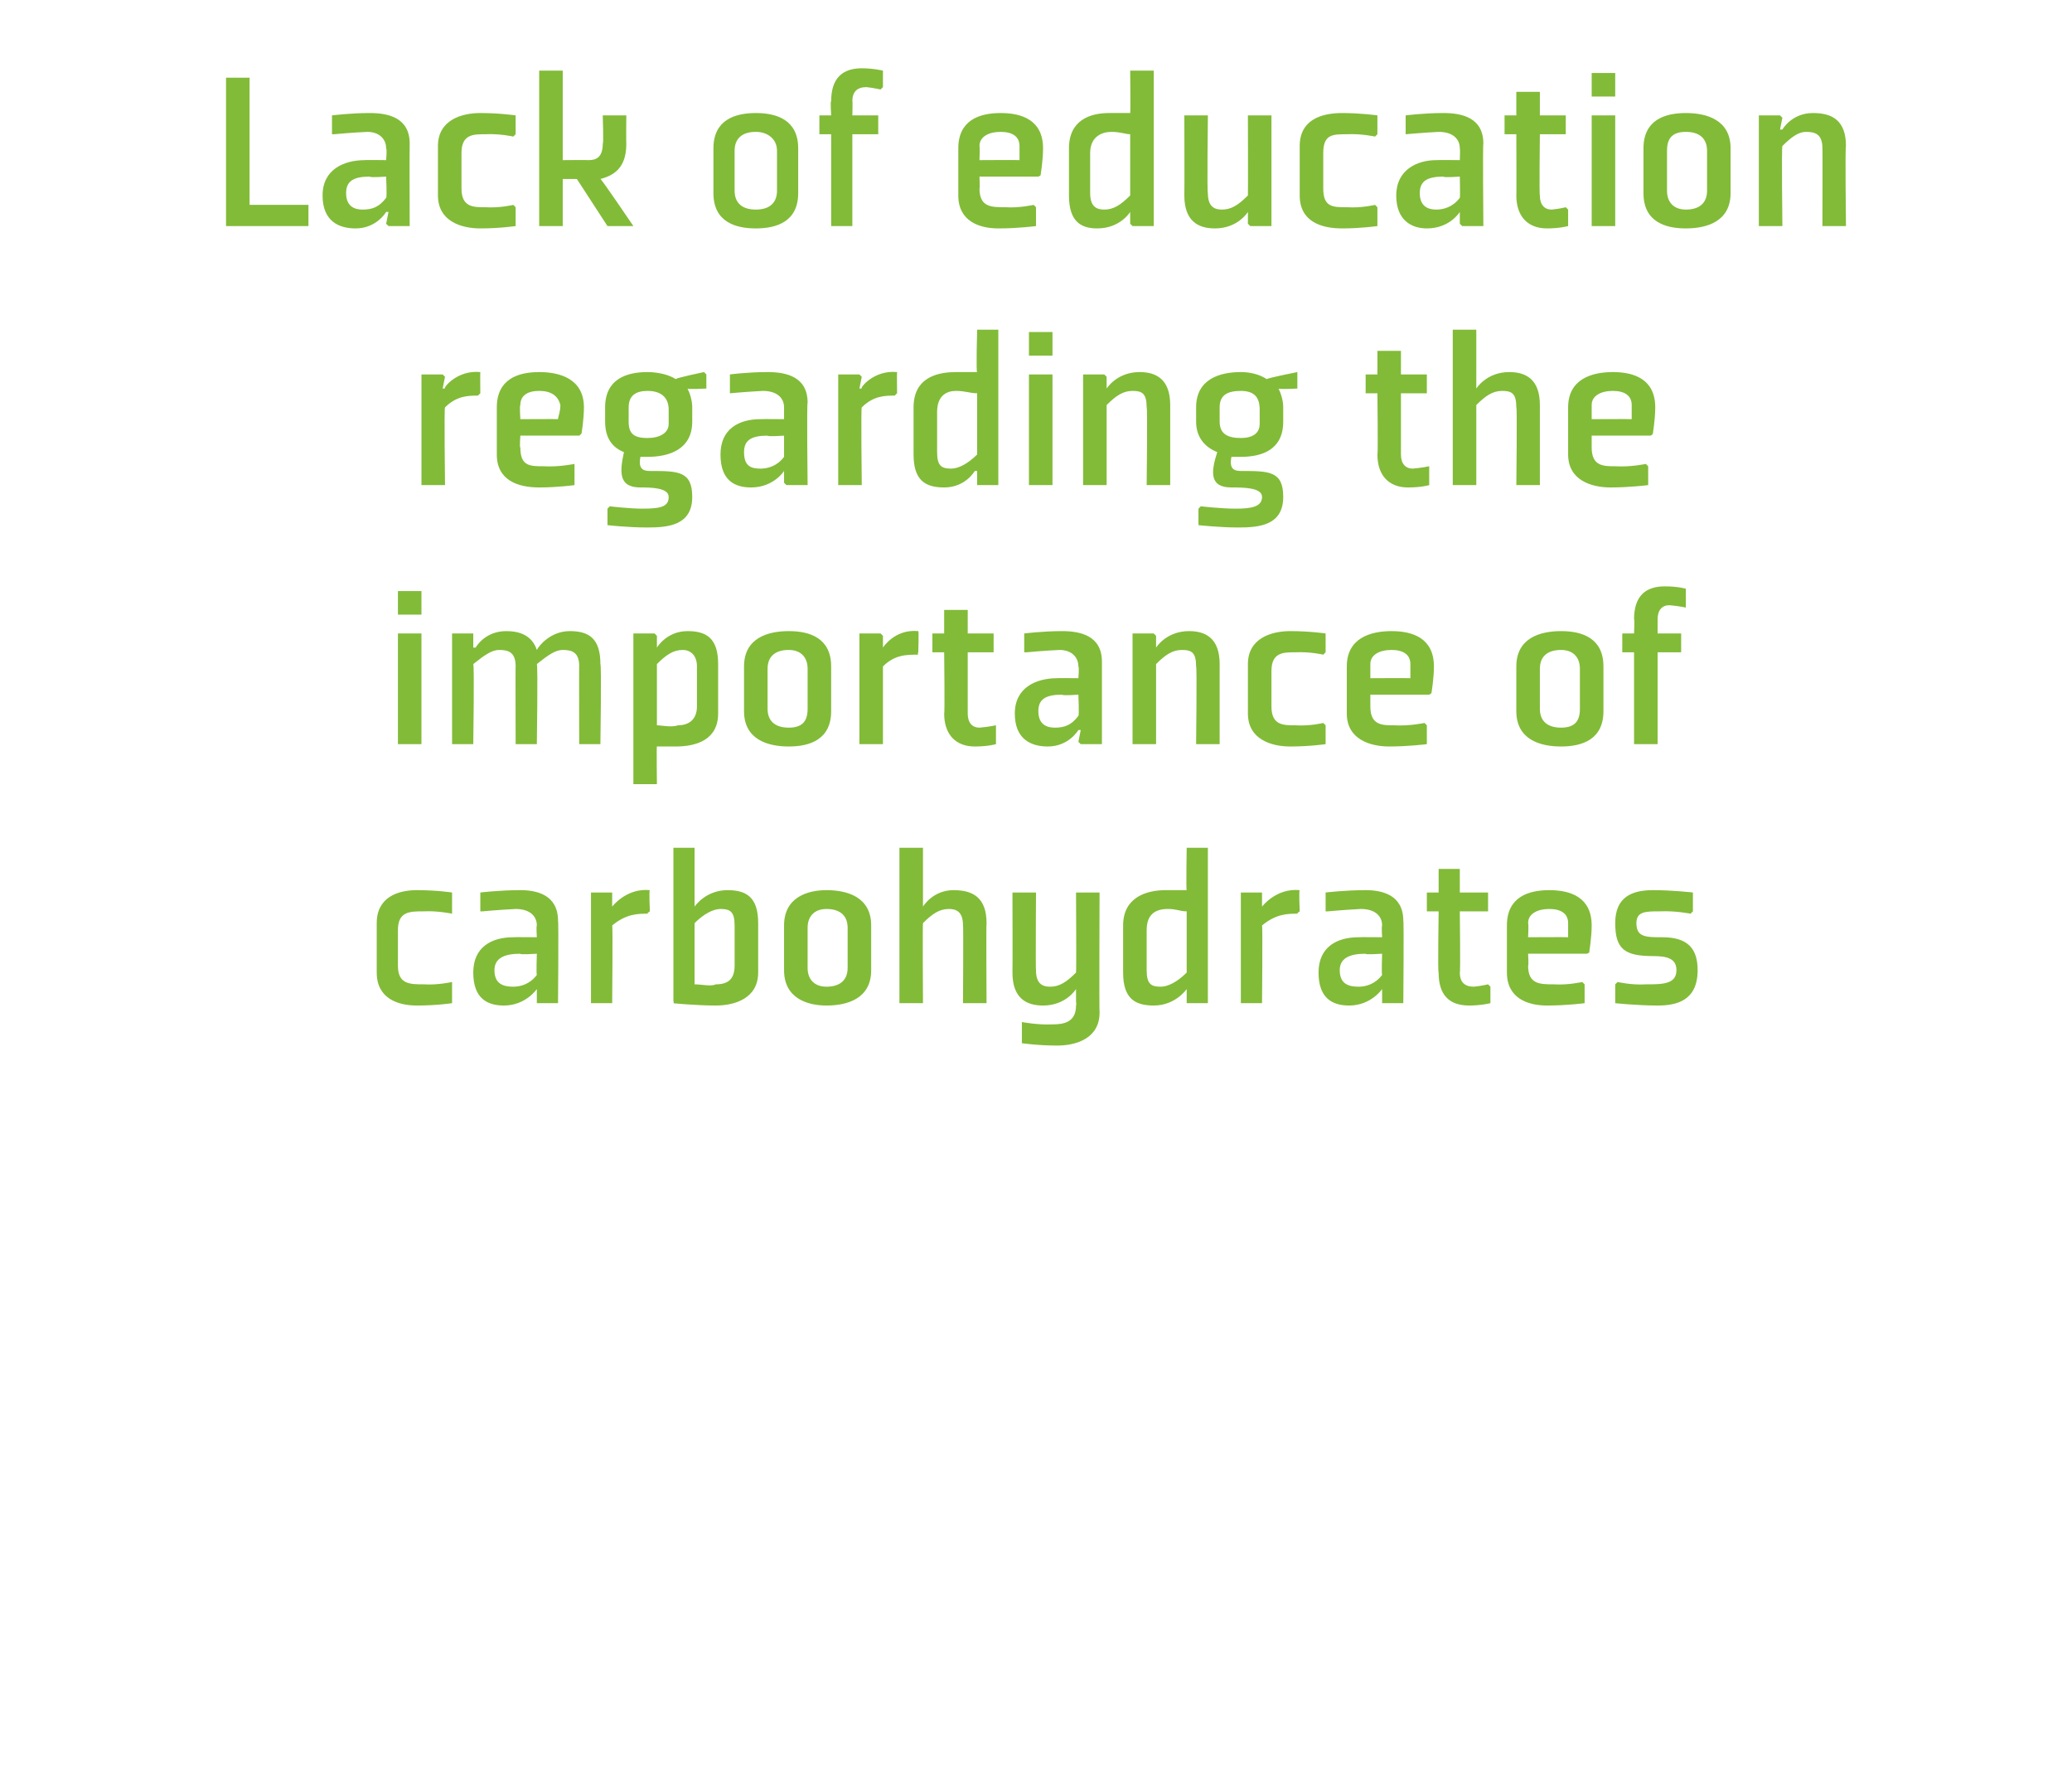 <?xml version="1.0" standalone="no"?><!DOCTYPE svg PUBLIC "-//W3C//DTD SVG 1.1//EN" "http://www.w3.org/Graphics/SVG/1.1/DTD/svg11.dtd"><svg xmlns="http://www.w3.org/2000/svg" version="1.1" width="88px" height="75.7px" viewBox="0 -3 88 75.7" style="top:-3px">  <desc>Lack of education regarding the importance of carbohydrates</desc>  <defs/>  <g id="Polygon170766">    <path d="M 19.2 35.7 L 19.2 34.9 C 19.2 34.9 18.56 34.8 17.7 34.8 C 16.9 34.8 16 35.1 16 36.2 C 16 36.2 16 38.3 16 38.3 C 16 39.4 16.9 39.7 17.7 39.7 C 18.56 39.7 19.2 39.6 19.2 39.6 L 19.2 38.8 L 19.2 38.7 C 19.2 38.7 18.59 38.84 18 38.8 C 17.4 38.8 16.9 38.8 16.9 38 C 16.9 38 16.9 36.5 16.9 36.5 C 16.9 35.7 17.4 35.7 18 35.7 C 18.59 35.67 19.2 35.8 19.2 35.8 L 19.2 35.7 Z M 23.7 39.6 L 22.8 39.6 L 22.8 39.5 L 22.8 39 L 22.8 39 C 22.8 39 22.33 39.7 21.4 39.7 C 20.7 39.7 20.1 39.4 20.1 38.3 C 20.1 37.2 20.9 36.8 21.8 36.8 C 21.8 36.79 22.8 36.8 22.8 36.8 C 22.8 36.8 22.77 36.34 22.8 36.3 C 22.8 35.9 22.5 35.6 21.9 35.6 C 21.26 35.63 20.5 35.7 20.5 35.7 L 20.4 35.7 L 20.4 34.9 C 20.4 34.9 21.23 34.8 22.1 34.8 C 22.8 34.8 23.7 35 23.7 36.1 C 23.73 36.12 23.7 39.6 23.7 39.6 Z M 22.8 37.5 C 22.8 37.5 22.06 37.55 22.1 37.5 C 21.4 37.5 21 37.7 21 38.2 C 21 38.8 21.4 38.9 21.8 38.9 C 22.1 38.9 22.5 38.8 22.8 38.4 C 22.77 38.37 22.8 37.5 22.8 37.5 Z M 27.5 35.8 C 27.1 35.8 26.6 35.8 26 36.3 C 26.03 36.27 26 39.6 26 39.6 L 25.1 39.6 L 25.1 34.9 L 26 34.9 L 26 35 L 26 35.5 C 26 35.5 26.05 35.5 26 35.5 C 26 35.5 26.6 34.7 27.6 34.8 C 27.56 34.8 27.6 35.7 27.6 35.7 C 27.6 35.7 27.49 35.77 27.5 35.8 Z M 29.5 38.8 C 29.8 38.8 30.2 38.9 30.4 38.8 C 30.9 38.8 31.2 38.6 31.2 38 C 31.2 38 31.2 36.3 31.2 36.3 C 31.2 35.7 31 35.6 30.6 35.6 C 30.3 35.6 29.9 35.8 29.5 36.2 C 29.5 36.2 29.5 38.8 29.5 38.8 Z M 29.5 33 L 29.5 34.9 L 29.5 35.5 L 29.5 35.5 C 29.5 35.5 29.96 34.8 30.9 34.8 C 31.7 34.8 32.2 35.1 32.2 36.2 C 32.2 36.2 32.2 38.3 32.2 38.3 C 32.2 39.4 31.2 39.7 30.4 39.7 C 29.6 39.7 28.5 39.6 28.6 39.6 C 28.63 39.6 28.6 39.5 28.6 39.5 L 28.6 33 L 29.5 33 Z M 36 38.1 C 36 38.6 35.7 38.9 35.1 38.9 C 34.6 38.9 34.3 38.6 34.3 38.1 C 34.3 38.1 34.3 36.4 34.3 36.4 C 34.3 35.9 34.6 35.6 35.1 35.6 C 35.7 35.6 36 35.9 36 36.4 C 36 36.4 36 38.1 36 38.1 Z M 37 36.3 C 37 35.1 36 34.8 35.1 34.8 C 34.3 34.8 33.3 35.1 33.3 36.3 C 33.3 36.3 33.3 38.2 33.3 38.2 C 33.3 39.4 34.3 39.7 35.1 39.7 C 36 39.7 37 39.4 37 38.2 C 37 38.2 37 36.3 37 36.3 Z M 39.2 35.5 C 39.2 35.5 39.61 34.8 40.5 34.8 C 41.3 34.8 41.9 35.1 41.9 36.2 C 41.88 36.21 41.9 39.6 41.9 39.6 L 40.9 39.6 C 40.9 39.6 40.92 36.27 40.9 36.3 C 40.9 35.7 40.6 35.6 40.3 35.6 C 39.9 35.6 39.6 35.8 39.2 36.2 C 39.18 36.24 39.2 39.6 39.2 39.6 L 38.2 39.6 L 38.2 33 L 39.2 33 L 39.2 35 L 39.2 35.5 L 39.2 35.5 Z M 44 38.2 C 44 38.8 44.3 38.9 44.6 38.9 C 45 38.9 45.3 38.7 45.7 38.3 C 45.72 38.27 45.7 34.9 45.7 34.9 L 46.7 34.9 C 46.7 34.9 46.68 39.99 46.7 40 C 46.7 41.1 45.7 41.4 44.9 41.4 C 44.08 41.4 43.4 41.3 43.4 41.3 L 43.4 40.5 L 43.4 40.4 C 43.4 40.4 44.05 40.53 44.7 40.5 C 45.2 40.5 45.7 40.4 45.7 39.7 C 45.72 39.71 45.7 39.5 45.7 39.5 L 45.7 39 L 45.7 39 C 45.7 39 45.28 39.7 44.3 39.7 C 43.6 39.7 43 39.4 43 38.3 C 43.01 38.3 43 34.9 43 34.9 L 44 34.9 C 44 34.9 43.98 38.24 44 38.2 Z M 50.4 38.3 C 50 38.7 49.6 38.9 49.3 38.9 C 48.9 38.9 48.7 38.8 48.7 38.2 C 48.7 38.2 48.7 36.5 48.7 36.5 C 48.7 35.8 49.1 35.6 49.6 35.6 C 50 35.6 50.1 35.7 50.4 35.7 C 50.4 35.7 50.4 38.3 50.4 38.3 Z M 51.3 33 L 50.4 33 C 50.4 33 50.37 34.84 50.4 34.8 C 50.1 34.8 49.8 34.8 49.5 34.8 C 48.7 34.8 47.7 35.1 47.7 36.3 C 47.7 36.3 47.7 38.3 47.7 38.3 C 47.7 39.4 48.2 39.7 49 39.7 C 49.93 39.7 50.4 39 50.4 39 L 50.4 39 L 50.4 39.5 L 50.4 39.6 L 51.3 39.6 L 51.3 33 Z M 55.1 35.8 C 54.7 35.8 54.2 35.8 53.6 36.3 C 53.63 36.27 53.6 39.6 53.6 39.6 L 52.7 39.6 L 52.7 34.9 L 53.6 34.9 L 53.6 35 L 53.6 35.5 C 53.6 35.5 53.65 35.5 53.6 35.5 C 53.6 35.5 54.2 34.7 55.2 34.8 C 55.16 34.8 55.2 35.7 55.2 35.7 C 55.2 35.7 55.09 35.77 55.1 35.8 Z M 59.6 39.6 L 58.7 39.6 L 58.7 39.5 L 58.7 39 L 58.7 39 C 58.7 39 58.23 39.7 57.3 39.7 C 56.6 39.7 56 39.4 56 38.3 C 56 37.2 56.8 36.8 57.7 36.8 C 57.7 36.79 58.7 36.8 58.7 36.8 C 58.7 36.8 58.67 36.34 58.7 36.3 C 58.7 35.9 58.4 35.6 57.8 35.6 C 57.16 35.63 56.4 35.7 56.4 35.7 L 56.3 35.7 L 56.3 34.9 C 56.3 34.9 57.13 34.8 58 34.8 C 58.7 34.8 59.6 35 59.6 36.1 C 59.63 36.12 59.6 39.6 59.6 39.6 Z M 58.7 37.5 C 58.7 37.5 57.96 37.55 58 37.5 C 57.3 37.5 56.9 37.7 56.9 38.2 C 56.9 38.8 57.3 38.9 57.7 38.9 C 58 38.9 58.4 38.8 58.7 38.4 C 58.67 38.37 58.7 37.5 58.7 37.5 Z M 61.1 38.3 C 61.1 39.2 61.5 39.7 62.4 39.7 C 62.91 39.7 63.3 39.6 63.3 39.6 L 63.3 38.9 L 63.2 38.8 C 63.2 38.8 62.9 38.87 62.6 38.9 C 62.2 38.9 62 38.7 62 38.3 C 62.03 38.34 62 35.7 62 35.7 L 63.2 35.7 L 63.2 34.9 L 62 34.9 L 62 33.9 L 61.1 33.9 L 61.1 34.9 L 60.6 34.9 L 60.6 35.7 L 61.1 35.7 C 61.1 35.7 61.06 38.34 61.1 38.3 Z M 64.9 36.2 C 64.93 36.22 64.9 36.8 64.9 36.8 C 64.9 36.8 66.58 36.79 66.6 36.8 C 66.6 36.7 66.6 36.5 66.6 36.2 C 66.6 35.8 66.3 35.6 65.8 35.6 C 65.3 35.6 64.9 35.8 64.9 36.2 Z M 67.4 37.5 L 64.9 37.5 C 64.9 37.5 64.93 38.04 64.9 38 C 64.9 38.8 65.4 38.8 66 38.8 C 66.59 38.84 67.2 38.7 67.2 38.7 L 67.3 38.8 L 67.3 39.6 C 67.3 39.6 66.56 39.7 65.7 39.7 C 64.9 39.7 64 39.4 64 38.3 C 64 38.3 64 36.3 64 36.3 C 64 35.1 64.9 34.8 65.8 34.8 C 66.7 34.8 67.6 35.1 67.6 36.3 C 67.6 36.8 67.5 37.4 67.5 37.4 C 67.54 37.45 67.4 37.5 67.4 37.5 Z M 68.6 38.8 L 68.6 39.6 C 68.6 39.6 69.53 39.7 70.4 39.7 C 71.2 39.7 72.1 39.5 72.1 38.2 C 72.1 37.3 71.7 36.8 70.6 36.8 C 69.9 36.8 69.5 36.8 69.5 36.2 C 69.5 35.7 69.9 35.7 70.5 35.7 C 71.16 35.67 71.8 35.8 71.8 35.8 L 71.9 35.7 L 71.9 34.9 C 71.9 34.9 71.05 34.8 70.2 34.8 C 69.3 34.8 68.6 35.1 68.6 36.2 C 68.6 37.3 69 37.6 70.2 37.6 C 70.8 37.6 71.2 37.7 71.2 38.2 C 71.2 38.8 70.6 38.8 69.9 38.8 C 69.3 38.84 68.7 38.7 68.7 38.7 L 68.6 38.8 Z " stroke="none" fill="#82bb38"/>  </g>  <g id="Polygon170765">    <path d="M 17.9 23.1 L 16.9 23.1 L 16.9 22.1 L 17.9 22.1 L 17.9 23.1 Z M 17.9 23.9 L 17.9 28.6 L 16.9 28.6 L 16.9 23.9 L 17.9 23.9 Z M 24.6 25.3 C 24.6 24.7 24.3 24.6 23.9 24.6 C 23.6 24.6 23.3 24.8 22.8 25.2 C 22.85 25.24 22.8 28.6 22.8 28.6 L 21.9 28.6 C 21.9 28.6 21.89 25.27 21.9 25.3 C 21.9 24.7 21.6 24.6 21.2 24.6 C 20.9 24.6 20.6 24.8 20.1 25.2 C 20.15 25.24 20.1 28.6 20.1 28.6 L 19.2 28.6 L 19.2 23.9 L 20.1 23.9 L 20.1 24 L 20.1 24.5 L 20.2 24.5 C 20.2 24.5 20.58 23.8 21.5 23.8 C 22.1 23.8 22.6 24 22.8 24.6 C 22.9 24.4 23.4 23.8 24.2 23.8 C 25 23.8 25.5 24.1 25.5 25.2 C 25.55 25.21 25.5 28.6 25.5 28.6 L 24.6 28.6 C 24.6 28.6 24.59 25.27 24.6 25.3 Z M 27.9 25.2 C 28.3 24.8 28.6 24.6 29 24.6 C 29.3 24.6 29.6 24.8 29.6 25.3 C 29.6 25.3 29.6 27 29.6 27 C 29.6 27.6 29.2 27.8 28.8 27.8 C 28.5 27.9 28.1 27.8 27.9 27.8 C 27.9 27.8 27.9 25.2 27.9 25.2 Z M 26.9 30.3 L 27.9 30.3 C 27.9 30.3 27.88 28.66 27.9 28.7 C 28.1 28.7 28.4 28.7 28.7 28.7 C 29.6 28.7 30.5 28.4 30.5 27.3 C 30.5 27.3 30.5 25.2 30.5 25.2 C 30.5 24.1 30 23.8 29.2 23.8 C 28.31 23.8 27.9 24.5 27.9 24.5 L 27.9 24.5 L 27.9 24 L 27.8 23.9 L 26.9 23.9 L 26.9 30.3 Z M 34.3 27.1 C 34.3 27.6 34.1 27.9 33.5 27.9 C 32.9 27.9 32.6 27.6 32.6 27.1 C 32.6 27.1 32.6 25.4 32.6 25.4 C 32.6 24.9 32.9 24.6 33.5 24.6 C 34 24.6 34.3 24.9 34.3 25.4 C 34.3 25.4 34.3 27.1 34.3 27.1 Z M 35.3 25.3 C 35.3 24.1 34.4 23.8 33.5 23.8 C 32.6 23.8 31.6 24.1 31.6 25.3 C 31.6 25.3 31.6 27.2 31.6 27.2 C 31.6 28.4 32.6 28.7 33.5 28.7 C 34.4 28.7 35.3 28.4 35.3 27.2 C 35.3 27.2 35.3 25.3 35.3 25.3 Z M 39 24.8 C 38.5 24.8 38 24.8 37.5 25.3 C 37.5 25.27 37.5 28.6 37.5 28.6 L 36.5 28.6 L 36.5 23.9 L 37.4 23.9 L 37.5 24 L 37.5 24.5 C 37.5 24.5 37.52 24.5 37.5 24.5 C 37.5 24.5 38 23.7 39 23.8 C 39.03 23.8 39 24.7 39 24.7 C 39 24.7 38.96 24.77 39 24.8 Z M 40.1 27.3 C 40.1 28.2 40.6 28.7 41.4 28.7 C 41.98 28.7 42.3 28.6 42.3 28.6 L 42.3 27.9 L 42.3 27.8 C 42.3 27.8 41.97 27.87 41.6 27.9 C 41.3 27.9 41.1 27.7 41.1 27.3 C 41.1 27.34 41.1 24.7 41.1 24.7 L 42.2 24.7 L 42.2 23.9 L 41.1 23.9 L 41.1 22.9 L 40.1 22.9 L 40.1 23.9 L 39.6 23.9 L 39.6 24.7 L 40.1 24.7 C 40.1 24.7 40.13 27.34 40.1 27.3 Z M 46.8 28.6 L 45.9 28.6 L 45.8 28.5 L 45.9 28 L 45.8 28 C 45.8 28 45.4 28.7 44.5 28.7 C 43.8 28.7 43.1 28.4 43.1 27.3 C 43.1 26.2 44 25.8 44.9 25.8 C 44.87 25.79 45.8 25.8 45.8 25.8 C 45.8 25.8 45.84 25.34 45.8 25.3 C 45.8 24.9 45.5 24.6 45 24.6 C 44.33 24.63 43.6 24.7 43.6 24.7 L 43.5 24.7 L 43.5 23.9 C 43.5 23.9 44.3 23.8 45.1 23.8 C 45.9 23.8 46.8 24 46.8 25.1 C 46.8 25.12 46.8 28.6 46.8 28.6 Z M 45.8 26.5 C 45.8 26.5 45.13 26.55 45.1 26.5 C 44.4 26.5 44.1 26.7 44.1 27.2 C 44.1 27.8 44.5 27.9 44.8 27.9 C 45.2 27.9 45.5 27.8 45.8 27.4 C 45.84 27.37 45.8 26.5 45.8 26.5 Z M 51.8 28.6 L 50.8 28.6 C 50.8 28.6 50.84 25.27 50.8 25.3 C 50.8 24.7 50.6 24.6 50.2 24.6 C 49.8 24.6 49.5 24.8 49.1 25.2 C 49.1 25.24 49.1 28.6 49.1 28.6 L 48.1 28.6 L 48.1 23.9 L 49 23.9 L 49.1 24 L 49.1 24.5 L 49.1 24.5 C 49.1 24.5 49.53 23.8 50.5 23.8 C 51.2 23.8 51.8 24.1 51.8 25.2 C 51.8 25.21 51.8 28.6 51.8 28.6 Z M 56.3 24.7 L 56.3 23.9 C 56.3 23.9 55.63 23.8 54.8 23.8 C 54 23.8 53 24.1 53 25.2 C 53 25.2 53 27.3 53 27.3 C 53 28.4 54 28.7 54.8 28.7 C 55.63 28.7 56.3 28.6 56.3 28.6 L 56.3 27.8 L 56.2 27.7 C 56.2 27.7 55.66 27.84 55 27.8 C 54.5 27.8 54 27.8 54 27 C 54 27 54 25.5 54 25.5 C 54 24.7 54.5 24.7 55 24.7 C 55.66 24.67 56.2 24.8 56.2 24.8 L 56.3 24.7 Z M 58.2 25.2 C 58.2 25.22 58.2 25.8 58.2 25.8 C 58.2 25.8 59.85 25.79 59.9 25.8 C 59.9 25.7 59.9 25.5 59.9 25.2 C 59.9 24.8 59.6 24.6 59.1 24.6 C 58.6 24.6 58.2 24.8 58.2 25.2 Z M 60.7 26.5 L 58.2 26.5 C 58.2 26.5 58.2 27.04 58.2 27 C 58.2 27.8 58.7 27.8 59.2 27.8 C 59.86 27.84 60.5 27.7 60.5 27.7 L 60.6 27.8 L 60.6 28.6 C 60.6 28.6 59.83 28.7 59 28.7 C 58.2 28.7 57.2 28.4 57.2 27.3 C 57.2 27.3 57.2 25.3 57.2 25.3 C 57.2 24.1 58.2 23.8 59.1 23.8 C 60 23.8 60.9 24.1 60.9 25.3 C 60.9 25.8 60.8 26.4 60.8 26.4 C 60.81 26.45 60.7 26.5 60.7 26.5 Z M 67.1 27.1 C 67.1 27.6 66.9 27.9 66.3 27.9 C 65.7 27.9 65.4 27.6 65.4 27.1 C 65.4 27.1 65.4 25.4 65.4 25.4 C 65.4 24.9 65.7 24.6 66.3 24.6 C 66.8 24.6 67.1 24.9 67.1 25.4 C 67.1 25.4 67.1 27.1 67.1 27.1 Z M 68.1 25.3 C 68.1 24.1 67.2 23.8 66.3 23.8 C 65.4 23.8 64.4 24.1 64.4 25.3 C 64.4 25.3 64.4 27.2 64.4 27.2 C 64.4 28.4 65.4 28.7 66.3 28.7 C 67.2 28.7 68.1 28.4 68.1 27.2 C 68.1 27.2 68.1 25.3 68.1 25.3 Z M 70.4 24.7 L 70.4 28.6 L 69.4 28.6 L 69.4 24.7 L 68.9 24.7 L 68.9 23.9 L 69.4 23.9 C 69.4 23.9 69.43 23.27 69.4 23.3 C 69.4 22.3 69.9 21.9 70.7 21.9 C 71.28 21.9 71.6 22 71.6 22 L 71.6 22.7 L 71.6 22.8 C 71.6 22.8 71.27 22.73 70.9 22.7 C 70.6 22.7 70.4 22.9 70.4 23.3 C 70.4 23.27 70.4 23.9 70.4 23.9 L 71.4 23.9 L 71.4 24.7 L 70.4 24.7 Z " stroke="none" fill="#82bb38"/>  </g>  <g id="Polygon170764">    <path d="M 20.3 13.8 C 19.9 13.8 19.4 13.8 18.9 14.3 C 18.86 14.27 18.9 17.6 18.9 17.6 L 17.9 17.6 L 17.9 12.9 L 18.8 12.9 L 18.9 13 L 18.8 13.5 C 18.8 13.5 18.88 13.5 18.9 13.5 C 18.8 13.5 19.4 12.7 20.4 12.8 C 20.39 12.8 20.4 13.7 20.4 13.7 C 20.4 13.7 20.32 13.77 20.3 13.8 Z M 22.1 14.2 C 22.06 14.22 22.1 14.8 22.1 14.8 C 22.1 14.8 23.71 14.79 23.7 14.8 C 23.7 14.7 23.8 14.5 23.8 14.2 C 23.7 13.8 23.4 13.6 22.9 13.6 C 22.4 13.6 22.1 13.8 22.1 14.2 Z M 24.6 15.5 L 22.1 15.5 C 22.1 15.5 22.06 16.04 22.1 16 C 22.1 16.8 22.5 16.8 23.1 16.8 C 23.72 16.84 24.4 16.7 24.4 16.7 L 24.4 16.8 L 24.4 17.6 C 24.4 17.6 23.69 17.7 22.9 17.7 C 22 17.7 21.1 17.4 21.1 16.3 C 21.1 16.3 21.1 14.3 21.1 14.3 C 21.1 13.1 22 12.8 22.9 12.8 C 23.8 12.8 24.8 13.1 24.8 14.3 C 24.8 14.8 24.7 15.4 24.7 15.4 C 24.67 15.45 24.6 15.5 24.6 15.5 Z M 29.4 14.3 C 29.4 14 29.3 13.7 29.2 13.5 C 29.19 13.54 30 13.5 30 13.5 L 30 12.9 L 29.9 12.8 C 29.9 12.8 28.7 13.05 28.7 13.1 C 28.4 12.9 27.9 12.8 27.5 12.8 C 26.6 12.8 25.7 13.1 25.7 14.3 C 25.7 14.3 25.7 14.9 25.7 14.9 C 25.7 15.6 26 16 26.5 16.2 C 26.3 17.1 26.3 17.7 27.2 17.7 C 27.6 17.7 28.4 17.7 28.4 18.1 C 28.4 18.5 28.1 18.6 27.3 18.6 C 26.7 18.6 25.9 18.5 25.9 18.5 L 25.8 18.6 L 25.8 19.3 C 25.8 19.3 26.65 19.4 27.5 19.4 C 28.4 19.4 29.4 19.3 29.4 18.1 C 29.4 17 28.8 17 27.6 17 C 27.3 17 27.1 16.9 27.2 16.4 C 27.3 16.4 27.4 16.4 27.5 16.4 C 28.4 16.4 29.4 16.1 29.4 14.9 C 29.4 14.9 29.4 14.3 29.4 14.3 Z M 28.4 15 C 28.4 15.4 28 15.6 27.5 15.6 C 26.9 15.6 26.7 15.4 26.7 14.9 C 26.7 14.9 26.7 14.3 26.7 14.3 C 26.7 13.8 27 13.6 27.5 13.6 C 28.1 13.6 28.4 13.9 28.4 14.4 C 28.4 14.4 28.4 15 28.4 15 Z M 34.3 17.6 L 33.4 17.6 L 33.3 17.5 L 33.3 17 L 33.3 17 C 33.3 17 32.86 17.7 31.9 17.7 C 31.2 17.7 30.6 17.4 30.6 16.3 C 30.6 15.2 31.4 14.8 32.3 14.8 C 32.33 14.79 33.3 14.8 33.3 14.8 C 33.3 14.8 33.3 14.34 33.3 14.3 C 33.3 13.9 33 13.6 32.4 13.6 C 31.79 13.63 31 13.7 31 13.7 L 31 13.7 L 31 12.9 C 31 12.9 31.76 12.8 32.6 12.8 C 33.4 12.8 34.3 13 34.3 14.1 C 34.26 14.12 34.3 17.6 34.3 17.6 Z M 33.3 15.5 C 33.3 15.5 32.59 15.55 32.6 15.5 C 31.9 15.5 31.6 15.7 31.6 16.2 C 31.6 16.8 31.9 16.9 32.3 16.9 C 32.6 16.9 33 16.8 33.3 16.4 C 33.3 16.37 33.3 15.5 33.3 15.5 Z M 38 13.8 C 37.6 13.8 37.1 13.8 36.6 14.3 C 36.56 14.27 36.6 17.6 36.6 17.6 L 35.6 17.6 L 35.6 12.9 L 36.5 12.9 L 36.6 13 L 36.5 13.5 C 36.5 13.5 36.58 13.5 36.6 13.5 C 36.5 13.5 37.1 12.7 38.1 12.8 C 38.09 12.8 38.1 13.7 38.1 13.7 C 38.1 13.7 38.02 13.77 38 13.8 Z M 41.5 16.3 C 41.1 16.7 40.7 16.9 40.4 16.9 C 40 16.9 39.8 16.8 39.8 16.2 C 39.8 16.2 39.8 14.5 39.8 14.5 C 39.8 13.8 40.2 13.6 40.6 13.6 C 41 13.6 41.2 13.7 41.5 13.7 C 41.5 13.7 41.5 16.3 41.5 16.3 Z M 42.4 11 L 41.5 11 C 41.5 11 41.45 12.84 41.5 12.8 C 41.2 12.8 40.9 12.8 40.6 12.8 C 39.7 12.8 38.8 13.1 38.8 14.3 C 38.8 14.3 38.8 16.3 38.8 16.3 C 38.8 17.4 39.3 17.7 40.1 17.7 C 41.01 17.7 41.4 17 41.4 17 L 41.5 17 L 41.5 17.5 L 41.5 17.6 L 42.4 17.6 L 42.4 11 Z M 44.7 12.1 L 43.7 12.1 L 43.7 11.1 L 44.7 11.1 L 44.7 12.1 Z M 44.7 12.9 L 44.7 17.6 L 43.7 17.6 L 43.7 12.9 L 44.7 12.9 Z M 49.7 17.6 L 48.7 17.6 C 48.7 17.6 48.74 14.27 48.7 14.3 C 48.7 13.7 48.5 13.6 48.1 13.6 C 47.7 13.6 47.4 13.8 47 14.2 C 47 14.24 47 17.6 47 17.6 L 46 17.6 L 46 12.9 L 46.9 12.9 L 47 13 L 47 13.5 L 47 13.5 C 47 13.5 47.43 12.8 48.4 12.8 C 49.1 12.8 49.7 13.1 49.7 14.2 C 49.7 14.21 49.7 17.6 49.7 17.6 Z M 54.5 14.3 C 54.5 14 54.4 13.7 54.3 13.5 C 54.33 13.54 55.1 13.5 55.1 13.5 L 55.1 12.9 L 55.1 12.8 C 55.1 12.8 53.84 13.05 53.8 13.1 C 53.5 12.9 53.1 12.8 52.7 12.8 C 51.8 12.8 50.8 13.1 50.8 14.3 C 50.8 14.3 50.8 14.9 50.8 14.9 C 50.8 15.6 51.2 16 51.7 16.2 C 51.4 17.1 51.4 17.7 52.3 17.7 C 52.8 17.7 53.6 17.7 53.6 18.1 C 53.6 18.5 53.2 18.6 52.5 18.6 C 51.84 18.6 51 18.5 51 18.5 L 50.9 18.6 L 50.9 19.3 C 50.9 19.3 51.79 19.4 52.6 19.4 C 53.5 19.4 54.5 19.3 54.5 18.1 C 54.5 17 53.9 17 52.7 17 C 52.4 17 52.2 16.9 52.3 16.4 C 52.4 16.4 52.5 16.4 52.7 16.4 C 53.6 16.4 54.5 16.1 54.5 14.9 C 54.5 14.9 54.5 14.3 54.5 14.3 Z M 53.5 15 C 53.5 15.4 53.2 15.6 52.7 15.6 C 52.1 15.6 51.8 15.4 51.8 14.9 C 51.8 14.9 51.8 14.3 51.8 14.3 C 51.8 13.8 52.1 13.6 52.7 13.6 C 53.3 13.6 53.5 13.9 53.5 14.4 C 53.5 14.4 53.5 15 53.5 15 Z M 58.5 16.3 C 58.5 17.2 59 17.7 59.8 17.7 C 60.38 17.7 60.7 17.6 60.7 17.6 L 60.7 16.9 L 60.7 16.8 C 60.7 16.8 60.37 16.87 60 16.9 C 59.7 16.9 59.5 16.7 59.5 16.3 C 59.5 16.34 59.5 13.7 59.5 13.7 L 60.6 13.7 L 60.6 12.9 L 59.5 12.9 L 59.5 11.9 L 58.5 11.9 L 58.5 12.9 L 58 12.9 L 58 13.7 L 58.5 13.7 C 58.5 13.7 58.53 16.34 58.5 16.3 Z M 62.7 13.5 C 62.7 13.5 63.13 12.8 64.1 12.8 C 64.8 12.8 65.4 13.1 65.4 14.2 C 65.4 14.21 65.4 17.6 65.4 17.6 L 64.4 17.6 C 64.4 17.6 64.44 14.27 64.4 14.3 C 64.4 13.7 64.2 13.6 63.8 13.6 C 63.4 13.6 63.1 13.8 62.7 14.2 C 62.7 14.24 62.7 17.6 62.7 17.6 L 61.7 17.6 L 61.7 11 L 62.7 11 L 62.7 13 L 62.7 13.5 L 62.7 13.5 Z M 67.6 14.2 C 67.6 14.22 67.6 14.8 67.6 14.8 C 67.6 14.8 69.25 14.79 69.3 14.8 C 69.3 14.7 69.3 14.5 69.3 14.2 C 69.3 13.8 69 13.6 68.5 13.6 C 68 13.6 67.6 13.8 67.6 14.2 Z M 70.1 15.5 L 67.6 15.5 C 67.6 15.5 67.6 16.04 67.6 16 C 67.6 16.8 68.1 16.8 68.6 16.8 C 69.26 16.84 69.9 16.7 69.9 16.7 L 70 16.8 L 70 17.6 C 70 17.6 69.23 17.7 68.4 17.7 C 67.6 17.7 66.6 17.4 66.6 16.3 C 66.6 16.3 66.6 14.3 66.6 14.3 C 66.6 13.1 67.6 12.8 68.5 12.8 C 69.4 12.8 70.3 13.1 70.3 14.3 C 70.3 14.8 70.2 15.4 70.2 15.4 C 70.21 15.45 70.1 15.5 70.1 15.5 Z " stroke="none" fill="#82bb38"/>  </g>  <g id="Polygon170763">    <path d="M 13.1 6.6 L 9.6 6.6 L 9.6 0.3 L 10.6 0.3 L 10.6 5.7 L 13.1 5.7 L 13.1 6.6 Z M 17.4 6.6 L 16.5 6.6 L 16.4 6.5 L 16.5 6 L 16.4 6 C 16.4 6 16 6.7 15.1 6.7 C 14.4 6.7 13.7 6.4 13.7 5.3 C 13.7 4.2 14.6 3.8 15.5 3.8 C 15.47 3.79 16.4 3.8 16.4 3.8 C 16.4 3.8 16.44 3.34 16.4 3.3 C 16.4 2.9 16.1 2.6 15.6 2.6 C 14.92 2.63 14.2 2.7 14.2 2.7 L 14.1 2.7 L 14.1 1.9 C 14.1 1.9 14.89 1.8 15.7 1.8 C 16.5 1.8 17.4 2 17.4 3.1 C 17.39 3.12 17.4 6.6 17.4 6.6 Z M 16.4 4.5 C 16.4 4.5 15.73 4.55 15.7 4.5 C 15 4.5 14.7 4.7 14.7 5.2 C 14.7 5.8 15.1 5.9 15.4 5.9 C 15.8 5.9 16.1 5.8 16.4 5.4 C 16.44 5.37 16.4 4.5 16.4 4.5 Z M 21.9 2.7 L 21.9 1.9 C 21.9 1.9 21.22 1.8 20.4 1.8 C 19.6 1.8 18.6 2.1 18.6 3.2 C 18.6 3.2 18.6 5.3 18.6 5.3 C 18.6 6.4 19.6 6.7 20.4 6.7 C 21.22 6.7 21.9 6.6 21.9 6.6 L 21.9 5.8 L 21.8 5.7 C 21.8 5.7 21.25 5.84 20.6 5.8 C 20.1 5.8 19.6 5.8 19.6 5 C 19.6 5 19.6 3.5 19.6 3.5 C 19.6 2.7 20.1 2.7 20.6 2.7 C 21.25 2.67 21.8 2.8 21.8 2.8 L 21.9 2.7 Z M 23.9 6.6 L 22.9 6.6 L 22.9 0 L 23.9 0 L 23.9 3.8 C 23.9 3.8 24.97 3.79 25 3.8 C 25.3 3.8 25.6 3.7 25.6 3.1 C 25.64 3.15 25.6 1.9 25.6 1.9 L 26.6 1.9 C 26.6 1.9 26.59 3.1 26.6 3.1 C 26.6 3.9 26.3 4.4 25.5 4.6 C 25.54 4.59 26.9 6.6 26.9 6.6 L 25.8 6.6 L 24.5 4.6 L 23.9 4.6 L 23.9 6.6 Z M 33 5.1 C 33 5.6 32.7 5.9 32.1 5.9 C 31.5 5.9 31.2 5.6 31.2 5.1 C 31.2 5.1 31.2 3.4 31.2 3.4 C 31.2 2.9 31.5 2.6 32.1 2.6 C 32.6 2.6 33 2.9 33 3.4 C 33 3.4 33 5.1 33 5.1 Z M 33.9 3.3 C 33.9 2.1 33 1.8 32.1 1.8 C 31.2 1.8 30.3 2.1 30.3 3.3 C 30.3 3.3 30.3 5.2 30.3 5.2 C 30.3 6.4 31.2 6.7 32.1 6.7 C 33 6.7 33.9 6.4 33.9 5.2 C 33.9 5.2 33.9 3.3 33.9 3.3 Z M 36.2 2.7 L 36.2 6.6 L 35.3 6.6 L 35.3 2.7 L 34.8 2.7 L 34.8 1.9 L 35.3 1.9 C 35.3 1.9 35.26 1.27 35.3 1.3 C 35.3 0.3 35.8 -0.1 36.6 -0.1 C 37.1 -0.1 37.5 0 37.5 0 L 37.5 0.7 L 37.4 0.8 C 37.4 0.8 37.09 0.73 36.8 0.7 C 36.4 0.7 36.2 0.9 36.2 1.3 C 36.22 1.27 36.2 1.9 36.2 1.9 L 37.3 1.9 L 37.3 2.7 L 36.2 2.7 Z M 41.6 3.2 C 41.62 3.22 41.6 3.8 41.6 3.8 C 41.6 3.8 43.28 3.79 43.3 3.8 C 43.3 3.7 43.3 3.5 43.3 3.2 C 43.3 2.8 43 2.6 42.5 2.6 C 42 2.6 41.6 2.8 41.6 3.2 Z M 44.1 4.5 L 41.6 4.5 C 41.6 4.5 41.62 5.04 41.6 5 C 41.6 5.8 42.1 5.8 42.7 5.8 C 43.29 5.84 43.9 5.7 43.9 5.7 L 44 5.8 L 44 6.6 C 44 6.6 43.26 6.7 42.4 6.7 C 41.6 6.7 40.7 6.4 40.7 5.3 C 40.7 5.3 40.7 3.3 40.7 3.3 C 40.7 2.1 41.6 1.8 42.5 1.8 C 43.4 1.8 44.3 2.1 44.3 3.3 C 44.3 3.8 44.2 4.4 44.2 4.4 C 44.23 4.45 44.1 4.5 44.1 4.5 Z M 48 5.3 C 47.6 5.7 47.3 5.9 46.9 5.9 C 46.6 5.9 46.3 5.8 46.3 5.2 C 46.3 5.2 46.3 3.5 46.3 3.5 C 46.3 2.8 46.8 2.6 47.2 2.6 C 47.6 2.6 47.8 2.7 48 2.7 C 48 2.7 48 5.3 48 5.3 Z M 49 0 L 48 0 C 48 0 48.02 1.84 48 1.8 C 47.7 1.8 47.5 1.8 47.1 1.8 C 46.3 1.8 45.4 2.1 45.4 3.3 C 45.4 3.3 45.4 5.3 45.4 5.3 C 45.4 6.4 45.9 6.7 46.6 6.7 C 47.58 6.7 48 6 48 6 L 48 6 L 48 6.5 L 48.1 6.6 L 49 6.6 L 49 0 Z M 50.3 1.9 L 51.3 1.9 C 51.3 1.9 51.26 5.23 51.3 5.2 C 51.3 5.8 51.6 5.9 51.9 5.9 C 52.3 5.9 52.6 5.7 53 5.3 C 53.01 5.26 53 1.9 53 1.9 L 54 1.9 L 54 6.6 L 53.1 6.6 L 53 6.5 L 53 6 L 53 6 C 53 6 52.58 6.7 51.6 6.7 C 50.9 6.7 50.3 6.4 50.3 5.3 C 50.31 5.29 50.3 1.9 50.3 1.9 Z M 58.5 2.7 L 58.5 1.9 C 58.5 1.9 57.8 1.8 57 1.8 C 56.1 1.8 55.2 2.1 55.2 3.2 C 55.2 3.2 55.2 5.3 55.2 5.3 C 55.2 6.4 56.1 6.7 57 6.7 C 57.8 6.7 58.5 6.6 58.5 6.6 L 58.5 5.8 L 58.4 5.7 C 58.4 5.7 57.83 5.84 57.2 5.8 C 56.6 5.8 56.2 5.8 56.2 5 C 56.2 5 56.2 3.5 56.2 3.5 C 56.2 2.7 56.6 2.7 57.2 2.7 C 57.83 2.67 58.4 2.8 58.4 2.8 L 58.5 2.7 Z M 63 6.6 L 62.1 6.6 L 62 6.5 L 62 6 L 62 6 C 62 6 61.58 6.7 60.6 6.7 C 60 6.7 59.3 6.4 59.3 5.3 C 59.3 4.2 60.2 3.8 61 3.8 C 61.04 3.79 62 3.8 62 3.8 C 62 3.8 62.02 3.34 62 3.3 C 62 2.9 61.7 2.6 61.1 2.6 C 60.5 2.63 59.7 2.7 59.7 2.7 L 59.7 2.7 L 59.7 1.9 C 59.7 1.9 60.47 1.8 61.3 1.8 C 62.1 1.8 63 2 63 3.1 C 62.97 3.12 63 6.6 63 6.6 Z M 62 4.5 C 62 4.5 61.31 4.55 61.3 4.5 C 60.6 4.5 60.3 4.7 60.3 5.2 C 60.3 5.8 60.7 5.9 61 5.9 C 61.3 5.9 61.7 5.8 62 5.4 C 62.02 5.37 62 4.5 62 4.5 Z M 64.4 5.3 C 64.4 6.2 64.9 6.7 65.7 6.7 C 66.25 6.7 66.6 6.6 66.6 6.6 L 66.6 5.9 L 66.5 5.8 C 66.5 5.8 66.24 5.87 65.9 5.9 C 65.6 5.9 65.4 5.7 65.4 5.3 C 65.37 5.34 65.4 2.7 65.4 2.7 L 66.5 2.7 L 66.5 1.9 L 65.4 1.9 L 65.4 0.9 L 64.4 0.9 L 64.4 1.9 L 63.9 1.9 L 63.9 2.7 L 64.4 2.7 C 64.4 2.7 64.41 5.34 64.4 5.3 Z M 68.6 1.1 L 67.6 1.1 L 67.6 0.1 L 68.6 0.1 L 68.6 1.1 Z M 68.6 1.9 L 68.6 6.6 L 67.6 6.6 L 67.6 1.9 L 68.6 1.9 Z M 72.5 5.1 C 72.5 5.6 72.2 5.9 71.6 5.9 C 71.1 5.9 70.8 5.6 70.8 5.1 C 70.8 5.1 70.8 3.4 70.8 3.4 C 70.8 2.9 71 2.6 71.6 2.6 C 72.2 2.6 72.5 2.9 72.5 3.4 C 72.5 3.4 72.5 5.1 72.5 5.1 Z M 73.5 3.3 C 73.5 2.1 72.5 1.8 71.6 1.8 C 70.7 1.8 69.8 2.1 69.8 3.3 C 69.8 3.3 69.8 5.2 69.8 5.2 C 69.8 6.4 70.7 6.7 71.6 6.7 C 72.5 6.7 73.5 6.4 73.5 5.2 C 73.5 5.2 73.5 3.3 73.5 3.3 Z M 78.4 6.6 L 77.4 6.6 C 77.4 6.6 77.41 3.27 77.4 3.3 C 77.4 2.7 77.1 2.6 76.7 2.6 C 76.4 2.6 76.1 2.8 75.7 3.2 C 75.66 3.24 75.7 6.6 75.7 6.6 L 74.7 6.6 L 74.7 1.9 L 75.6 1.9 L 75.7 2 L 75.6 2.5 L 75.7 2.5 C 75.7 2.5 76.09 1.8 77 1.8 C 77.8 1.8 78.4 2.1 78.4 3.2 C 78.36 3.21 78.4 6.6 78.4 6.6 Z " stroke="none" fill="#82bb38"/>  </g></svg>